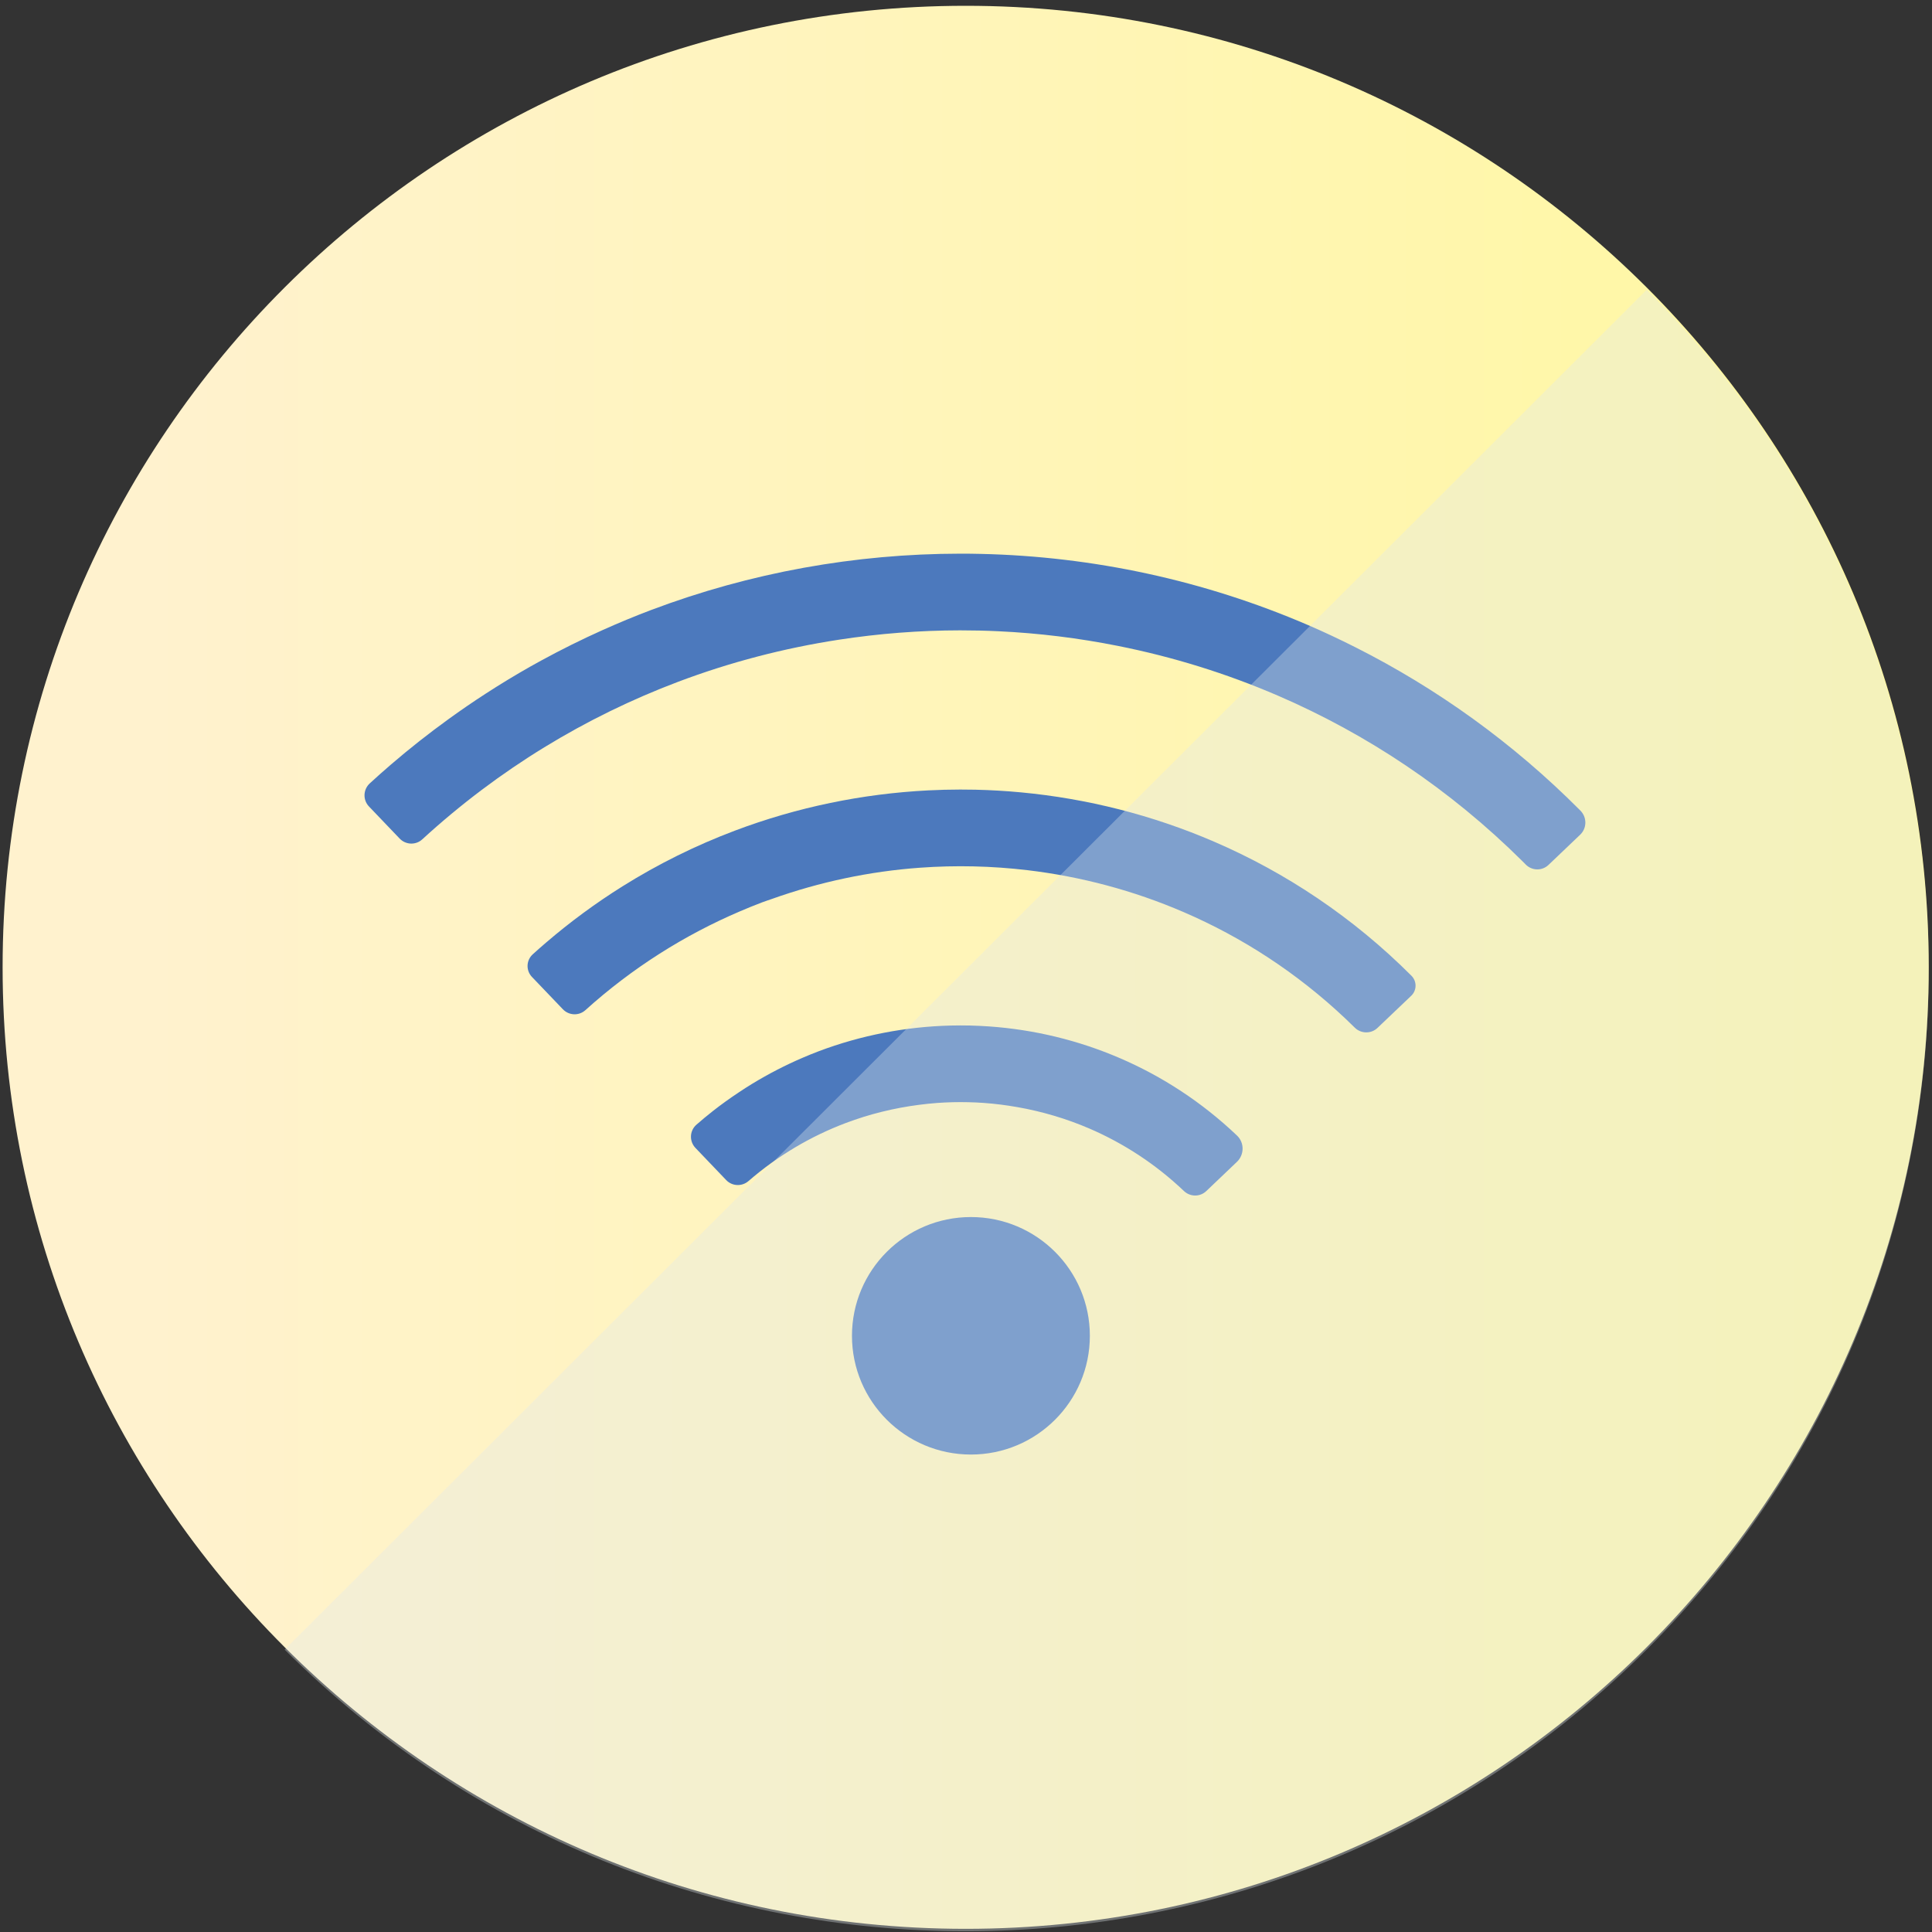 <svg width="100" height="100" viewBox="0 0 100 100" fill="none" xmlns="http://www.w3.org/2000/svg">
<rect x="0" y="0" width="100" height="100" fill="#333333" stroke="none"/>
<path d="M49.983 99.836C77.513 99.836 99.831 77.554 99.831 50.068C99.831 22.582 77.513 0.3 49.983 0.3C22.452 0.3 0.135 22.582 0.135 50.068C0.135 77.554 22.452 99.836 49.983 99.836Z" fill="url(#paint0_linear_2557_8945)"/>
<path d="M70.147 33.498C69.345 33.094 68.534 32.712 67.714 32.358C62.323 30.034 56.564 28.802 50.78 28.67C50.418 28.661 50.056 28.657 49.695 28.658C44.27 28.662 38.842 29.633 33.691 31.578C32.855 31.894 32.027 32.238 31.207 32.605C30.122 33.091 29.052 33.622 27.999 34.197C27.817 34.297 27.636 34.397 27.454 34.499C26.665 34.946 25.887 35.418 25.12 35.916C24.48 36.331 23.848 36.764 23.225 37.215C22.204 37.954 21.205 38.738 20.234 39.574C19.866 39.89 19.502 40.214 19.142 40.545C18.794 40.863 18.773 41.403 19.098 41.743L20.687 43.405C21.001 43.733 21.52 43.753 21.855 43.446C25.826 39.806 30.328 37.092 35.096 35.291C37.8 34.27 40.59 33.546 43.415 33.112C45.496 32.792 47.596 32.629 49.696 32.627C50.026 32.627 50.356 32.631 50.687 32.638C51.016 32.646 51.346 32.657 51.676 32.673C53.755 32.77 55.828 33.025 57.874 33.434C60.695 33.996 63.466 34.852 66.136 36.003C70.743 37.99 75.05 40.849 78.806 44.581C78.863 44.638 78.92 44.695 78.977 44.753C79.299 45.075 79.819 45.083 80.149 44.769L81.787 43.207C82.143 42.868 82.147 42.304 81.801 41.956C78.308 38.443 74.362 35.623 70.147 33.498Z" fill="#4C79BD"/>
<path d="M62.844 43.566C59.649 42.188 56.277 41.337 52.863 41.014C52.075 40.94 51.285 40.893 50.494 40.875C50.23 40.869 49.967 40.867 49.703 40.867C49.151 40.867 48.6 40.882 48.049 40.91C44.647 41.082 41.264 41.776 38.03 42.997C36.027 43.753 34.08 44.712 32.224 45.874C30.847 46.736 29.52 47.71 28.256 48.795C28.029 48.989 27.804 49.186 27.582 49.388L27.576 49.394C27.234 49.703 27.215 50.232 27.533 50.565L29.135 52.24C29.448 52.567 29.964 52.588 30.299 52.286C32.73 50.094 35.437 48.394 38.299 47.171C38.675 47.011 39.054 46.854 39.436 46.71C39.601 46.647 39.77 46.594 39.937 46.535C42.425 45.647 45.01 45.101 47.616 44.913C48.543 44.846 49.472 44.823 50.401 44.844C51.329 44.865 52.256 44.931 53.179 45.04C55.948 45.369 58.675 46.093 61.266 47.211C64.29 48.514 67.129 50.352 69.642 52.726C69.805 52.88 69.966 53.036 70.126 53.194C70.446 53.51 70.971 53.517 71.296 53.207L73.046 51.54C73.341 51.258 73.343 50.79 73.054 50.502C70.037 47.484 66.56 45.168 62.844 43.566Z" fill="#4C79BD"/>
<path d="M57.973 54.773C55.809 53.84 53.516 53.291 51.2 53.128C50.869 53.104 50.538 53.089 50.207 53.081C49.875 53.074 49.543 53.074 49.212 53.082C46.891 53.139 44.575 53.582 42.369 54.415C42.096 54.518 41.825 54.63 41.555 54.745C40.658 55.129 39.783 55.58 38.936 56.095C38.698 56.24 38.462 56.392 38.229 56.548C37.775 56.85 37.328 57.169 36.894 57.511C36.608 57.737 36.326 57.97 36.049 58.212C35.688 58.527 35.668 59.073 35.999 59.419L37.587 61.08C37.896 61.404 38.405 61.424 38.743 61.13C40.271 59.806 41.975 58.808 43.774 58.128C45.003 57.664 46.277 57.352 47.566 57.186C47.877 57.146 48.19 57.112 48.503 57.089C49.039 57.051 49.576 57.037 50.113 57.05C50.382 57.056 50.65 57.068 50.918 57.087C51.499 57.128 52.078 57.202 52.652 57.303C53.932 57.527 55.19 57.898 56.395 58.417C58.16 59.179 59.816 60.254 61.28 61.647C61.604 61.956 62.113 61.959 62.437 61.65L64.022 60.139C64.41 59.769 64.417 59.147 64.028 58.777C62.219 57.054 60.162 55.716 57.973 54.773Z" fill="#4C79BD"/>
<path d="M50.254 75.287C53.654 75.287 56.411 72.535 56.411 69.14C56.411 65.746 53.654 62.994 50.254 62.994C46.854 62.994 44.098 65.746 44.098 69.14C44.098 72.535 46.854 75.287 50.254 75.287Z" fill="#4C79BD"/>
<g style="mix-blend-mode:multiply" opacity="0.35">
<path d="M85.23 15.002C104.697 34.438 104.697 65.949 85.23 85.385C65.763 104.82 34.201 104.82 14.734 85.385" fill="#E0E7EB"/>
</g>
<defs>
<linearGradient id="paint0_linear_2557_8945" x1="0.135" y1="50.068" x2="99.83" y2="50.068" gradientUnits="userSpaceOnUse">
<stop offset="0.076" stop-color="#FFF2CE"/>
<stop offset="1" stop-color="#FFF8A0"/>
</linearGradient>
</defs>
</svg>
